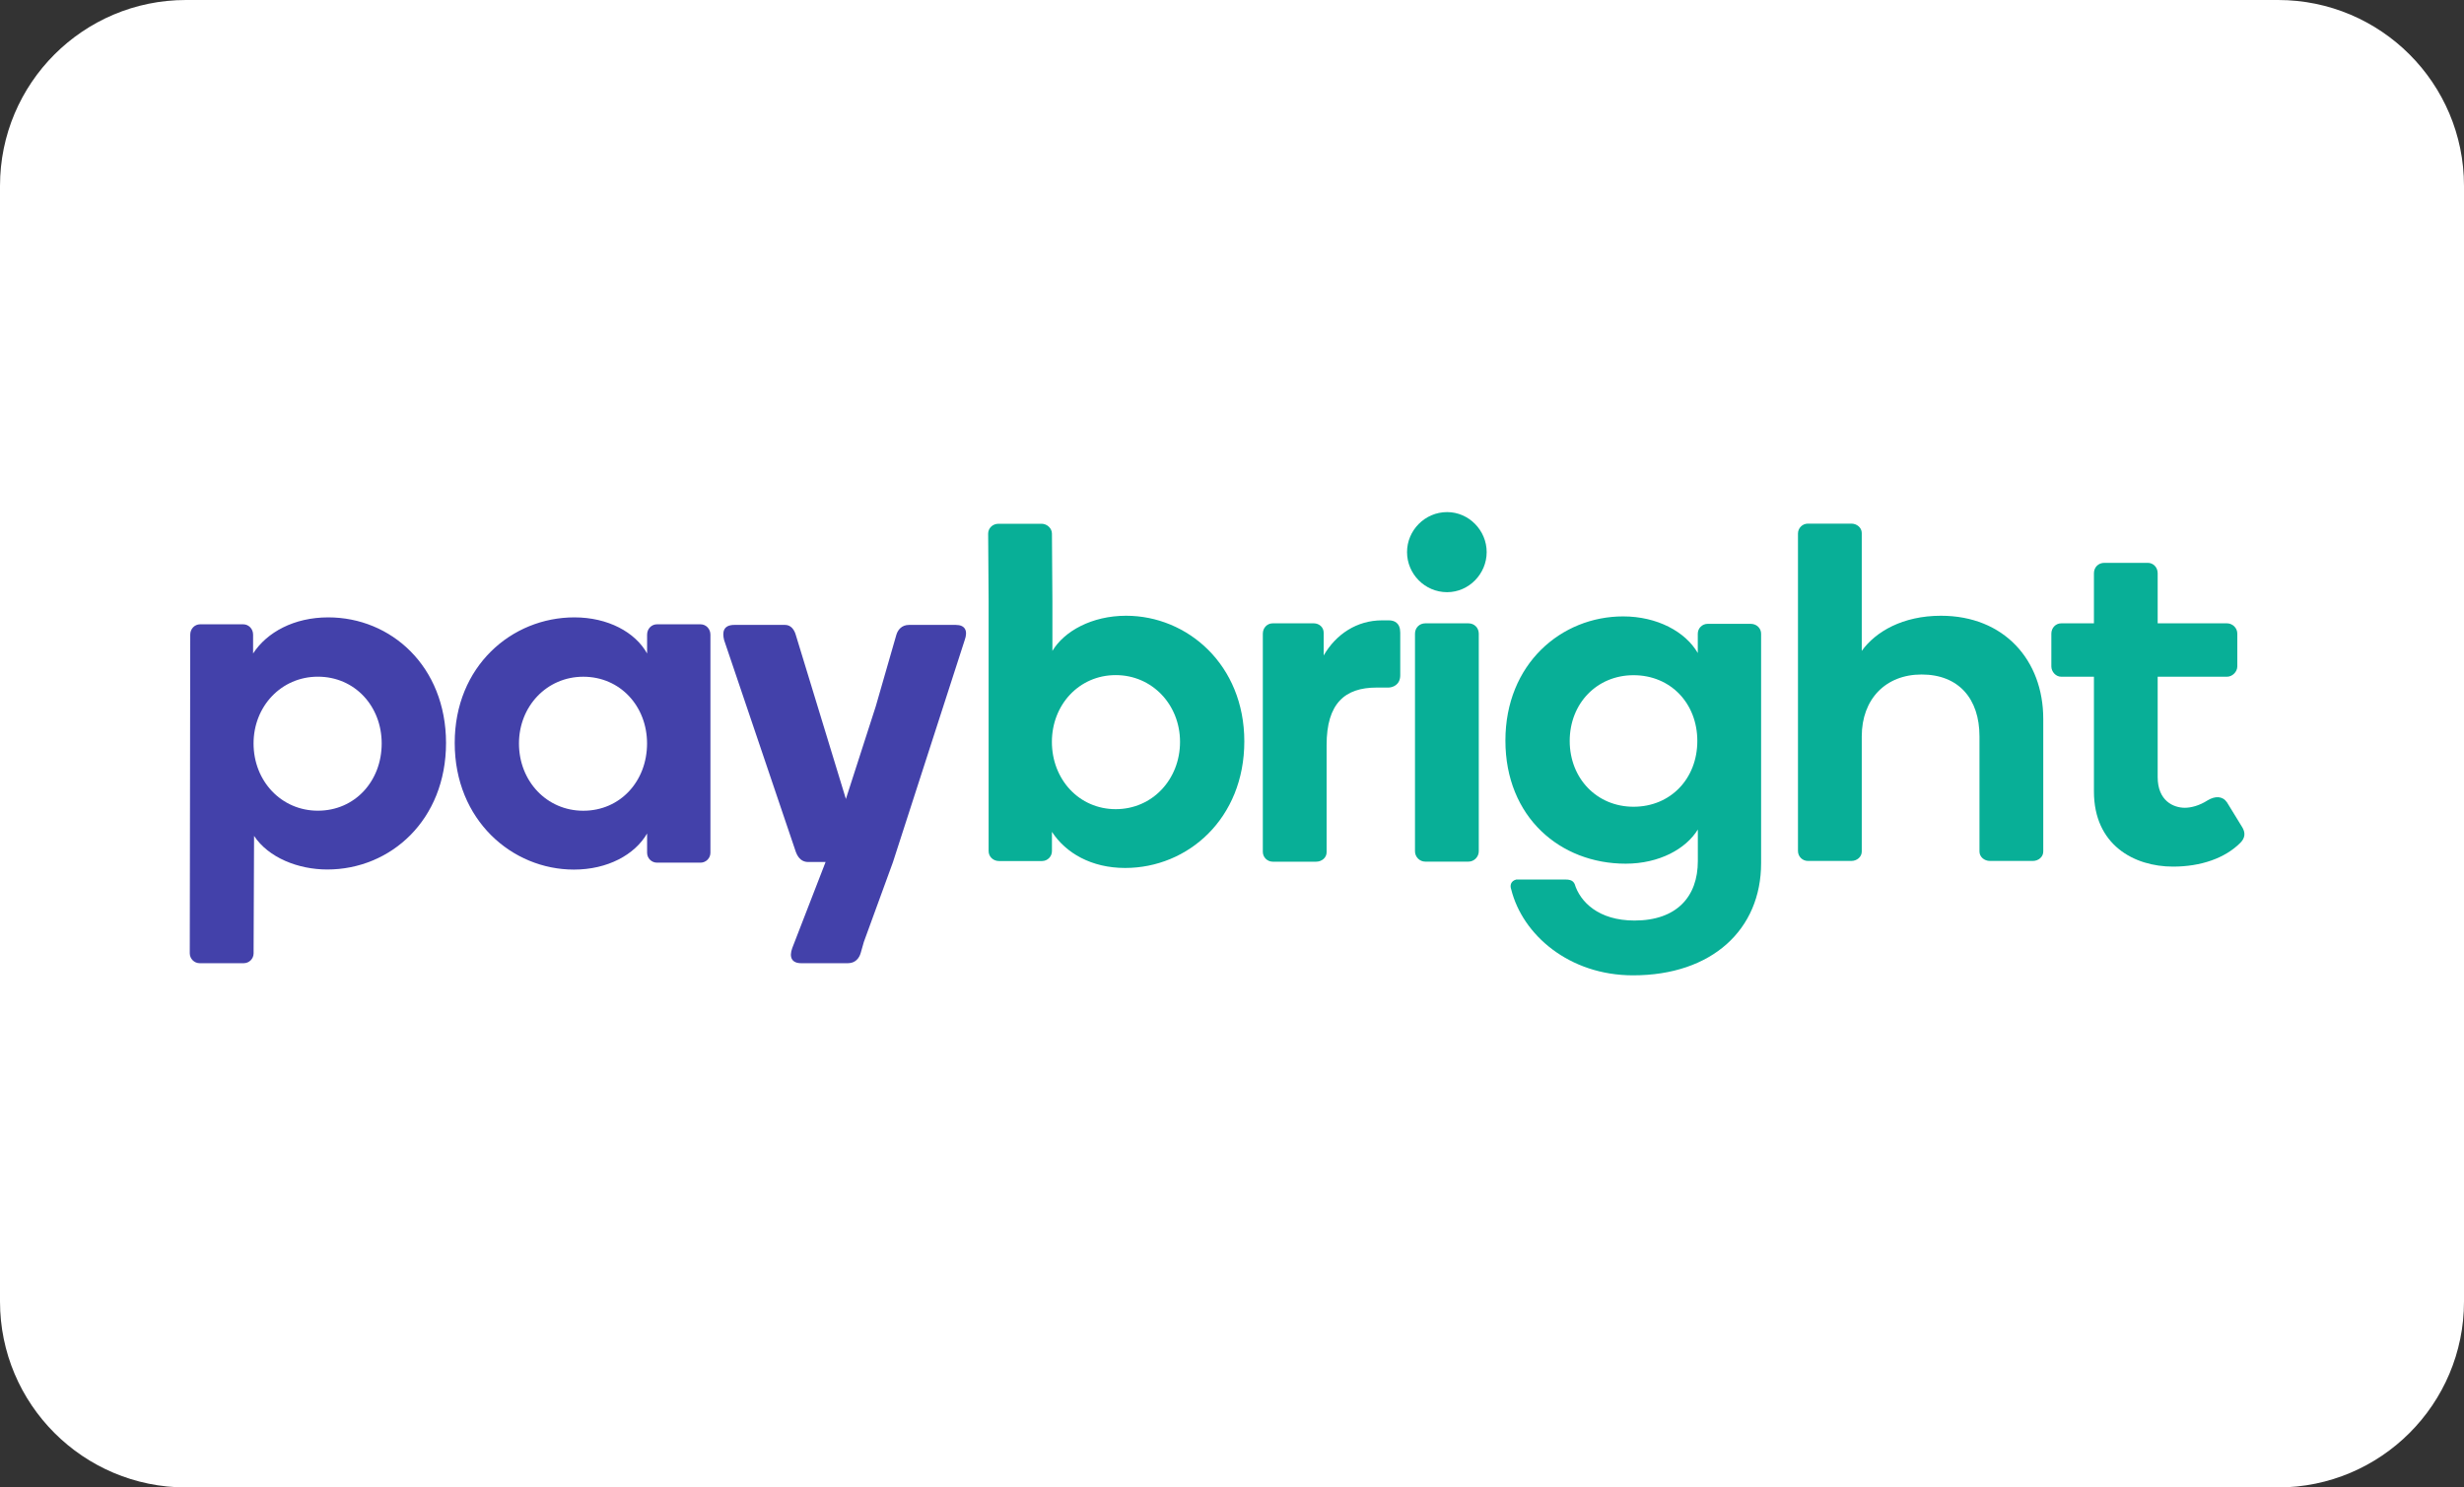 <svg width="53" height="32" viewBox="0 0 53 32" fill="none" xmlns="http://www.w3.org/2000/svg">
<rect x="0" y="0" width="53" height="32" fill="#333333" stroke="none"/>
<path fill-rule="evenodd" clip-rule="evenodd" d="M0 4C0 1.791 1.791 0 4 0H49C51.209 0 53 1.791 53 4V28C53 30.209 51.209 32 49 32H4C1.791 32 0 30.209 0 28V4Z" fill="white"/>
<path fill-rule="evenodd" clip-rule="evenodd" d="M13.919 14.059C13.664 13.601 13.078 13.282 12.355 13.282C11.004 13.282 9.779 14.336 9.781 15.985C9.781 17.644 11.015 18.708 12.345 18.708C13.068 18.708 13.654 18.389 13.919 17.931V18.346C13.919 18.463 14.014 18.559 14.132 18.559H15.068C15.185 18.559 15.281 18.463 15.281 18.346V13.654C15.281 13.527 15.185 13.431 15.068 13.431H14.132C14.015 13.431 13.919 13.526 13.919 13.654V14.059ZM13.918 15.995C13.918 16.804 13.344 17.442 12.546 17.442C11.759 17.442 11.163 16.804 11.163 15.995C11.163 15.197 11.759 14.559 12.546 14.559C13.344 14.559 13.918 15.197 13.918 15.995Z" fill="#4341AA"/>
<path fill-rule="evenodd" clip-rule="evenodd" d="M5.444 14.059C5.741 13.601 6.326 13.282 7.06 13.282C8.412 13.282 9.592 14.335 9.594 15.983C9.594 17.642 8.401 18.706 7.04 18.706C6.413 18.706 5.774 18.451 5.465 17.983L5.455 20.446V20.509C5.455 20.626 5.36 20.722 5.242 20.722H4.295C4.178 20.722 4.082 20.626 4.082 20.509V20.446L4.092 13.654C4.092 13.527 4.188 13.431 4.305 13.431H5.231C5.347 13.431 5.444 13.526 5.444 13.654V14.059ZM5.454 15.994C5.454 16.803 6.05 17.441 6.837 17.441C7.635 17.441 8.21 16.804 8.21 15.994C8.21 15.196 7.635 14.558 6.837 14.558C6.05 14.558 5.454 15.196 5.454 15.994Z" fill="#4341AA"/>
<path d="M20.559 13.444H19.554C19.395 13.444 19.31 13.55 19.278 13.665L18.837 15.197L18.195 17.189L17.119 13.665C17.087 13.549 17.014 13.444 16.887 13.444H15.797C15.554 13.444 15.533 13.603 15.576 13.772L17.12 18.333C17.173 18.471 17.259 18.545 17.385 18.545H17.758L17.042 20.394C16.968 20.595 17.032 20.722 17.233 20.722H18.238C18.397 20.722 18.482 20.615 18.514 20.5L18.582 20.262L19.206 18.551L20.75 13.772C20.823 13.57 20.76 13.444 20.559 13.444Z" fill="#4341AA"/>
<path d="M29.874 13.346C29.992 13.346 30.119 13.399 30.119 13.611V14.527C30.119 14.74 29.949 14.792 29.864 14.792H29.609C28.928 14.792 28.535 15.133 28.535 16.027V18.336C28.535 18.454 28.428 18.538 28.311 18.538H27.376C27.259 18.538 27.163 18.442 27.163 18.326V13.633C27.163 13.505 27.259 13.41 27.376 13.41H28.259C28.376 13.41 28.472 13.495 28.472 13.613V14.101C28.737 13.644 29.185 13.346 29.727 13.346H29.874Z" fill="#08AF97"/>
<path fill-rule="evenodd" clip-rule="evenodd" d="M31.127 11.017C30.649 11.017 30.265 11.41 30.265 11.878C30.265 12.346 30.647 12.74 31.127 12.74C31.595 12.74 31.978 12.346 31.978 11.878C31.978 11.41 31.595 11.017 31.127 11.017ZM30.436 18.314C30.436 18.431 30.531 18.537 30.659 18.537H31.585C31.712 18.537 31.808 18.431 31.808 18.314V13.633C31.808 13.506 31.712 13.41 31.585 13.41H30.659C30.532 13.41 30.436 13.505 30.436 13.633V18.314Z" fill="#08AF97"/>
<path d="M48.221 17.782L47.901 17.26C47.805 17.122 47.646 17.122 47.486 17.218C47.305 17.335 47.124 17.378 46.996 17.378C46.751 17.378 46.411 17.23 46.411 16.718V14.559H47.901C48.018 14.559 48.124 14.453 48.124 14.336V13.633C48.124 13.505 48.018 13.41 47.901 13.41H46.411V12.611V12.537V12.332C46.411 12.204 46.315 12.109 46.199 12.109H45.263C45.135 12.109 45.04 12.205 45.04 12.332V12.537V12.611V13.41H44.337C44.219 13.41 44.124 13.506 44.124 13.633V14.336C44.124 14.453 44.221 14.559 44.337 14.559H45.04V17.027C45.04 18.176 45.901 18.644 46.742 18.644C47.339 18.644 47.859 18.463 48.188 18.133C48.295 18.027 48.305 17.91 48.221 17.782Z" fill="#08AF97"/>
<path fill-rule="evenodd" clip-rule="evenodd" d="M36.52 17.846V18.527C36.52 19.292 36.063 19.804 35.158 19.804C34.381 19.804 33.987 19.4 33.87 19.017C33.828 18.931 33.753 18.919 33.626 18.921L32.613 18.922C32.496 18.954 32.474 19.049 32.506 19.135C32.75 20.113 33.754 20.983 35.126 20.983C36.827 20.983 37.881 19.995 37.881 18.569V13.633C37.881 13.517 37.786 13.421 37.658 13.421H36.732C36.615 13.421 36.519 13.515 36.519 13.633V14.049C36.254 13.591 35.647 13.261 34.913 13.261C33.583 13.261 32.381 14.283 32.381 15.932C32.381 17.581 33.562 18.581 34.967 18.581C35.691 18.581 36.265 18.262 36.52 17.846ZM36.509 15.941C36.509 16.75 35.935 17.356 35.137 17.356C34.35 17.356 33.765 16.75 33.764 15.941C33.764 15.132 34.35 14.526 35.137 14.526C35.935 14.526 36.509 15.132 36.509 15.941Z" fill="#08AF97"/>
<path fill-rule="evenodd" clip-rule="evenodd" d="M22.637 14.003C22.892 13.577 23.488 13.247 24.222 13.247C25.541 13.247 26.765 14.301 26.765 15.95C26.765 17.609 25.553 18.673 24.201 18.673C23.478 18.673 22.926 18.354 22.627 17.896V18.311C22.627 18.428 22.531 18.524 22.414 18.524H21.488C21.361 18.524 21.265 18.428 21.265 18.311V12.932L21.255 11.481C21.255 11.364 21.35 11.268 21.478 11.268H22.404C22.52 11.268 22.627 11.363 22.627 11.481L22.637 12.932V14.003ZM22.626 15.96C22.626 16.769 23.212 17.408 23.999 17.408C24.786 17.408 25.382 16.769 25.382 15.96C25.382 15.163 24.786 14.524 23.999 14.524C23.21 14.524 22.626 15.163 22.626 15.96Z" fill="#08AF97"/>
<path d="M41.749 13.247C40.929 13.247 40.344 13.588 40.046 14.003V12.878V11.468C40.046 11.351 39.94 11.265 39.823 11.265H38.887C38.77 11.265 38.674 11.361 38.674 11.478V12.877V18.309C38.674 18.426 38.77 18.522 38.887 18.522H39.823C39.94 18.522 40.046 18.437 40.046 18.319V15.841C40.046 15.044 40.556 14.511 41.333 14.511C42.131 14.511 42.578 15.033 42.578 15.841V18.319C42.578 18.437 42.685 18.522 42.801 18.522H43.727C43.844 18.522 43.95 18.437 43.95 18.319V15.468C43.951 14.205 43.11 13.247 41.749 13.247Z" fill="#08AF97"/>
</svg>
